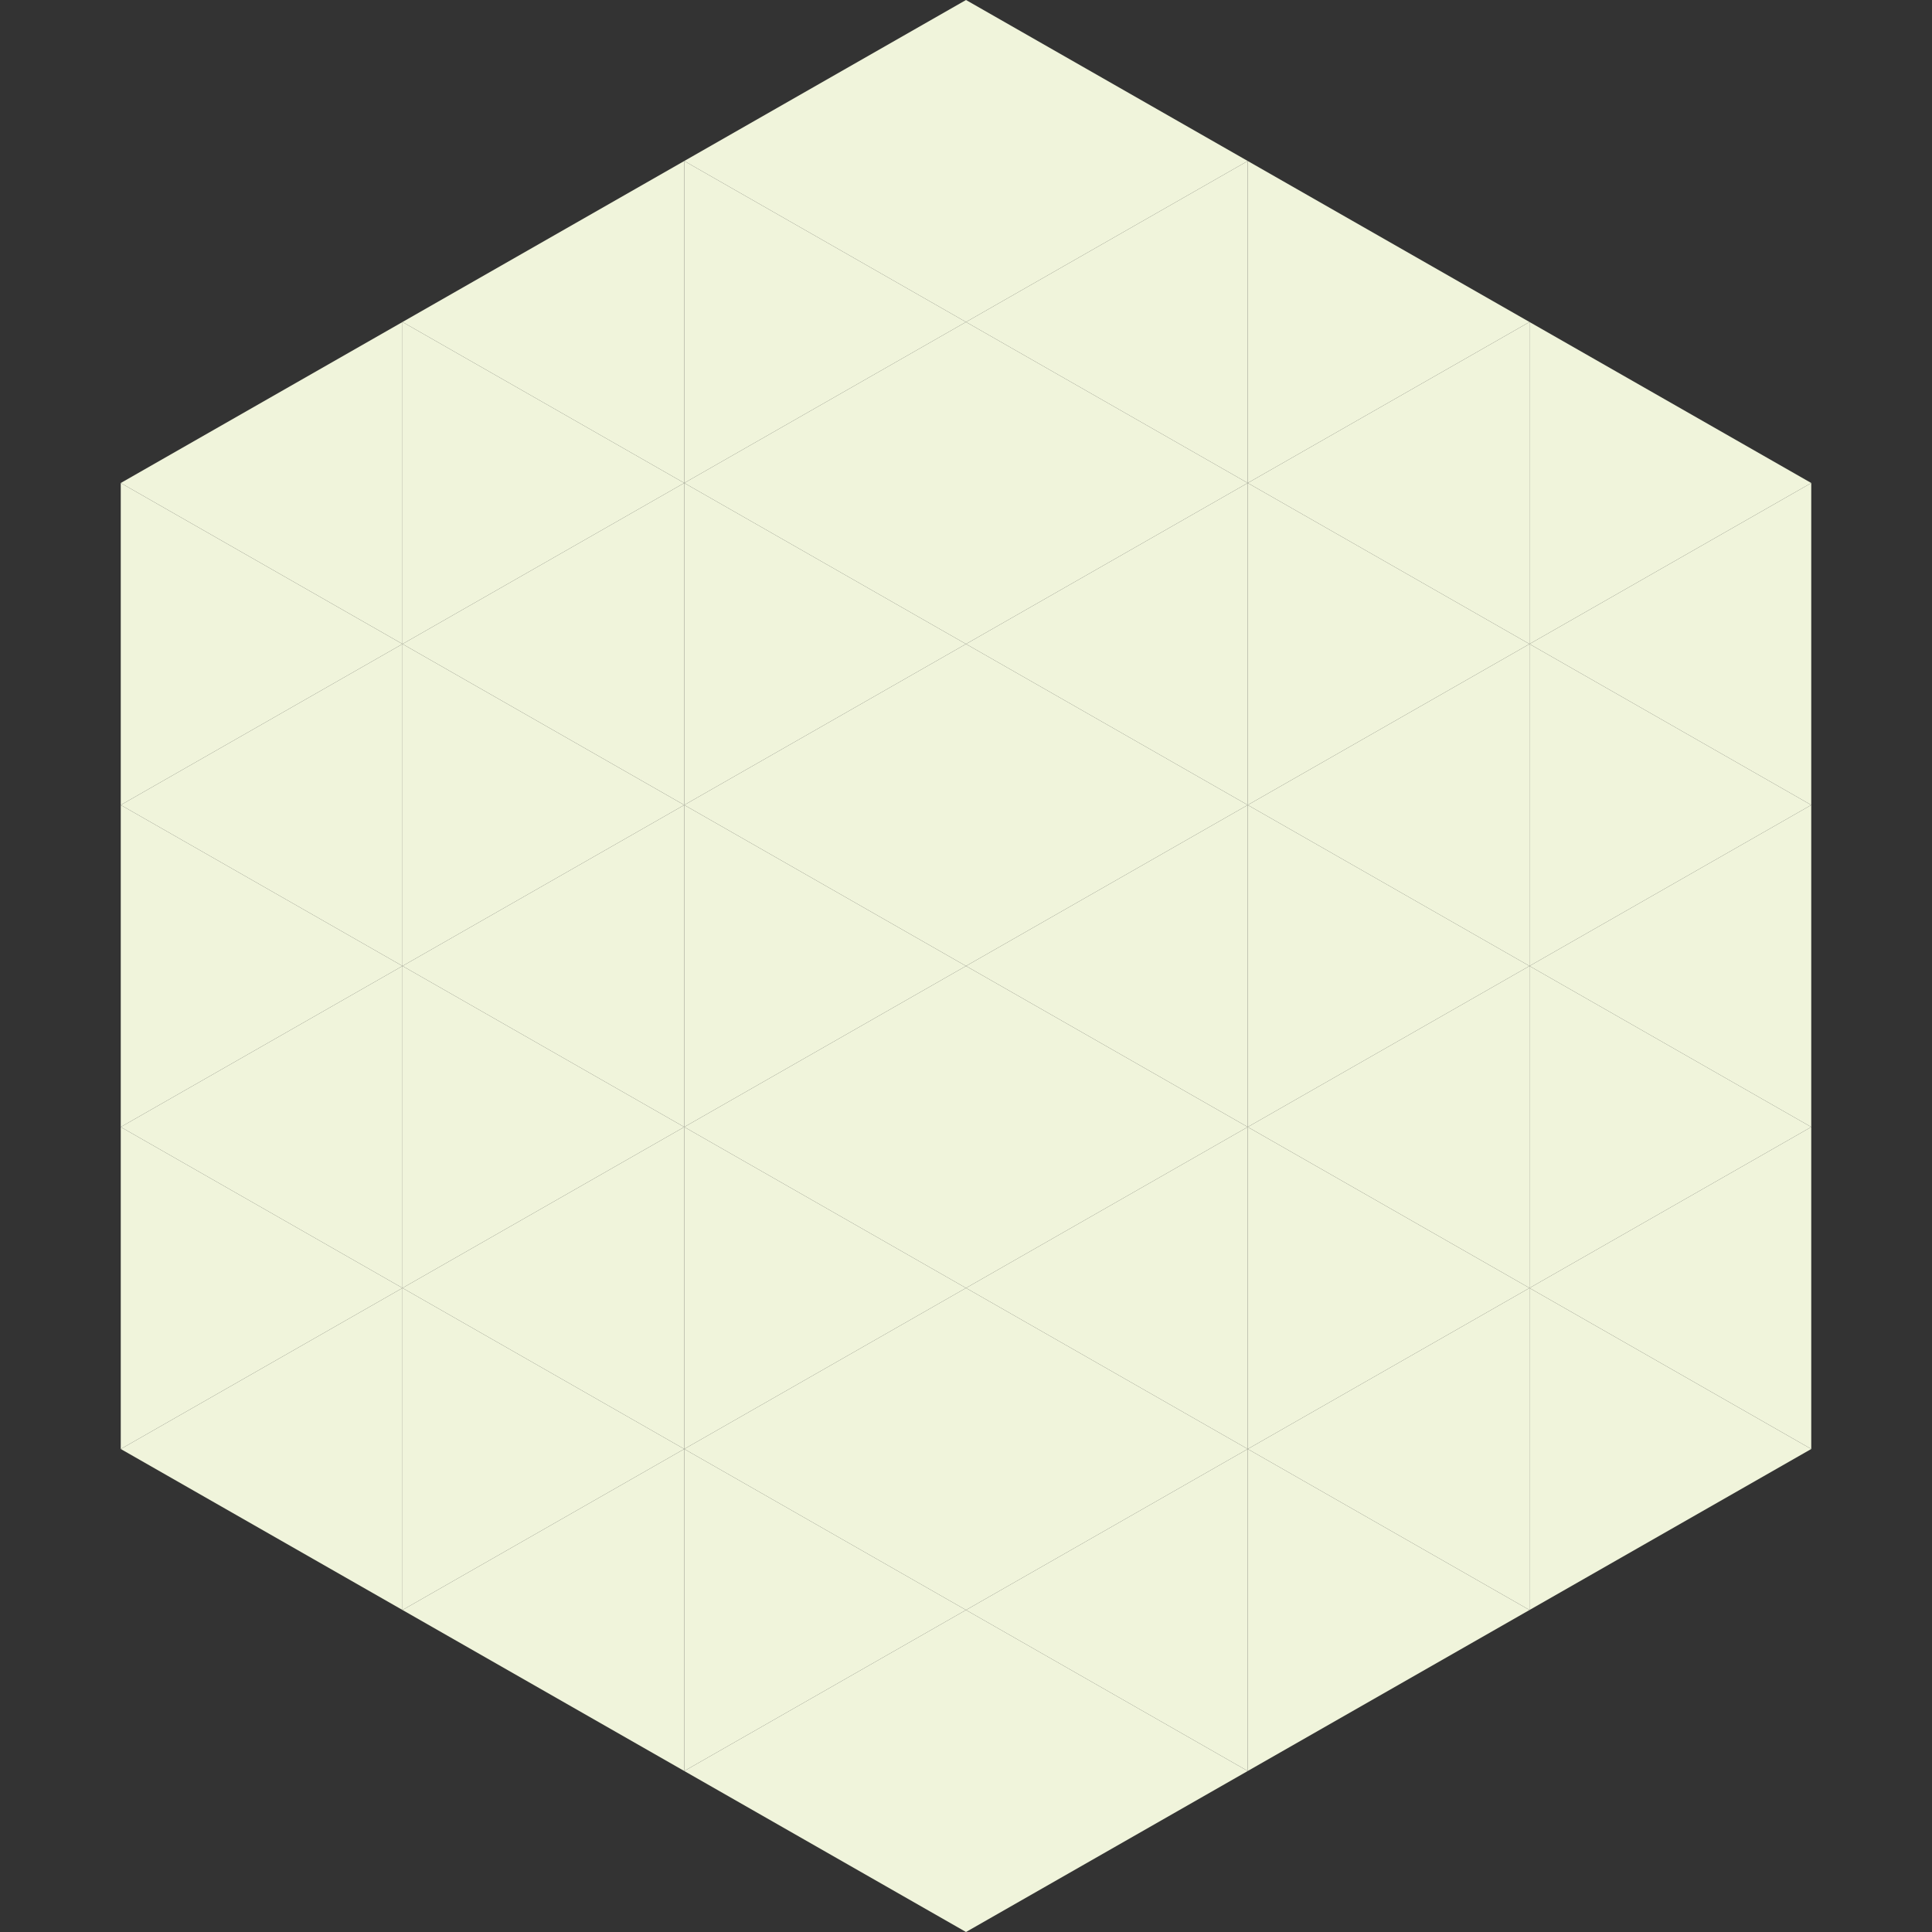 <?xml version="1.0"?>
<!-- Generated by SVGo -->
<svg width="240" height="240"
     xmlns="http://www.w3.org/2000/svg"
     xmlns:xlink="http://www.w3.org/1999/xlink">
<rect width="100%" height="100%" fill="#333333" stroke="none"/>
<polygon points="50,40 15,60 50,80" style="fill:rgb(240,244,219)" />
<polygon points="190,40 225,60 190,80" style="fill:rgb(240,244,219)" />
<polygon points="15,60 50,80 15,100" style="fill:rgb(240,244,219)" />
<polygon points="225,60 190,80 225,100" style="fill:rgb(240,244,219)" />
<polygon points="50,80 15,100 50,120" style="fill:rgb(240,244,219)" />
<polygon points="190,80 225,100 190,120" style="fill:rgb(240,244,219)" />
<polygon points="15,100 50,120 15,140" style="fill:rgb(240,244,219)" />
<polygon points="225,100 190,120 225,140" style="fill:rgb(240,244,219)" />
<polygon points="50,120 15,140 50,160" style="fill:rgb(240,244,219)" />
<polygon points="190,120 225,140 190,160" style="fill:rgb(240,244,219)" />
<polygon points="15,140 50,160 15,180" style="fill:rgb(240,244,219)" />
<polygon points="225,140 190,160 225,180" style="fill:rgb(240,244,219)" />
<polygon points="50,160 15,180 50,200" style="fill:rgb(240,244,219)" />
<polygon points="190,160 225,180 190,200" style="fill:rgb(240,244,219)" />
<polygon points="15,180 50,200 15,220" style="fill:rgb(255,255,255); fill-opacity:0" />
<polygon points="225,180 190,200 225,220" style="fill:rgb(255,255,255); fill-opacity:0" />
<polygon points="50,0 85,20 50,40" style="fill:rgb(255,255,255); fill-opacity:0" />
<polygon points="190,0 155,20 190,40" style="fill:rgb(255,255,255); fill-opacity:0" />
<polygon points="85,20 50,40 85,60" style="fill:rgb(240,244,219)" />
<polygon points="155,20 190,40 155,60" style="fill:rgb(240,244,219)" />
<polygon points="50,40 85,60 50,80" style="fill:rgb(240,244,219)" />
<polygon points="190,40 155,60 190,80" style="fill:rgb(240,244,219)" />
<polygon points="85,60 50,80 85,100" style="fill:rgb(240,244,219)" />
<polygon points="155,60 190,80 155,100" style="fill:rgb(240,244,219)" />
<polygon points="50,80 85,100 50,120" style="fill:rgb(240,244,219)" />
<polygon points="190,80 155,100 190,120" style="fill:rgb(240,244,219)" />
<polygon points="85,100 50,120 85,140" style="fill:rgb(240,244,219)" />
<polygon points="155,100 190,120 155,140" style="fill:rgb(240,244,219)" />
<polygon points="50,120 85,140 50,160" style="fill:rgb(240,244,219)" />
<polygon points="190,120 155,140 190,160" style="fill:rgb(240,244,219)" />
<polygon points="85,140 50,160 85,180" style="fill:rgb(240,244,219)" />
<polygon points="155,140 190,160 155,180" style="fill:rgb(240,244,219)" />
<polygon points="50,160 85,180 50,200" style="fill:rgb(240,244,219)" />
<polygon points="190,160 155,180 190,200" style="fill:rgb(240,244,219)" />
<polygon points="85,180 50,200 85,220" style="fill:rgb(240,244,219)" />
<polygon points="155,180 190,200 155,220" style="fill:rgb(240,244,219)" />
<polygon points="120,0 85,20 120,40" style="fill:rgb(240,244,219)" />
<polygon points="120,0 155,20 120,40" style="fill:rgb(240,244,219)" />
<polygon points="85,20 120,40 85,60" style="fill:rgb(240,244,219)" />
<polygon points="155,20 120,40 155,60" style="fill:rgb(240,244,219)" />
<polygon points="120,40 85,60 120,80" style="fill:rgb(240,244,219)" />
<polygon points="120,40 155,60 120,80" style="fill:rgb(240,244,219)" />
<polygon points="85,60 120,80 85,100" style="fill:rgb(240,244,219)" />
<polygon points="155,60 120,80 155,100" style="fill:rgb(240,244,219)" />
<polygon points="120,80 85,100 120,120" style="fill:rgb(240,244,219)" />
<polygon points="120,80 155,100 120,120" style="fill:rgb(240,244,219)" />
<polygon points="85,100 120,120 85,140" style="fill:rgb(240,244,219)" />
<polygon points="155,100 120,120 155,140" style="fill:rgb(240,244,219)" />
<polygon points="120,120 85,140 120,160" style="fill:rgb(240,244,219)" />
<polygon points="120,120 155,140 120,160" style="fill:rgb(240,244,219)" />
<polygon points="85,140 120,160 85,180" style="fill:rgb(240,244,219)" />
<polygon points="155,140 120,160 155,180" style="fill:rgb(240,244,219)" />
<polygon points="120,160 85,180 120,200" style="fill:rgb(240,244,219)" />
<polygon points="120,160 155,180 120,200" style="fill:rgb(240,244,219)" />
<polygon points="85,180 120,200 85,220" style="fill:rgb(240,244,219)" />
<polygon points="155,180 120,200 155,220" style="fill:rgb(240,244,219)" />
<polygon points="120,200 85,220 120,240" style="fill:rgb(240,244,219)" />
<polygon points="120,200 155,220 120,240" style="fill:rgb(240,244,219)" />
<polygon points="85,220 120,240 85,260" style="fill:rgb(255,255,255); fill-opacity:0" />
<polygon points="155,220 120,240 155,260" style="fill:rgb(255,255,255); fill-opacity:0" />
</svg>
